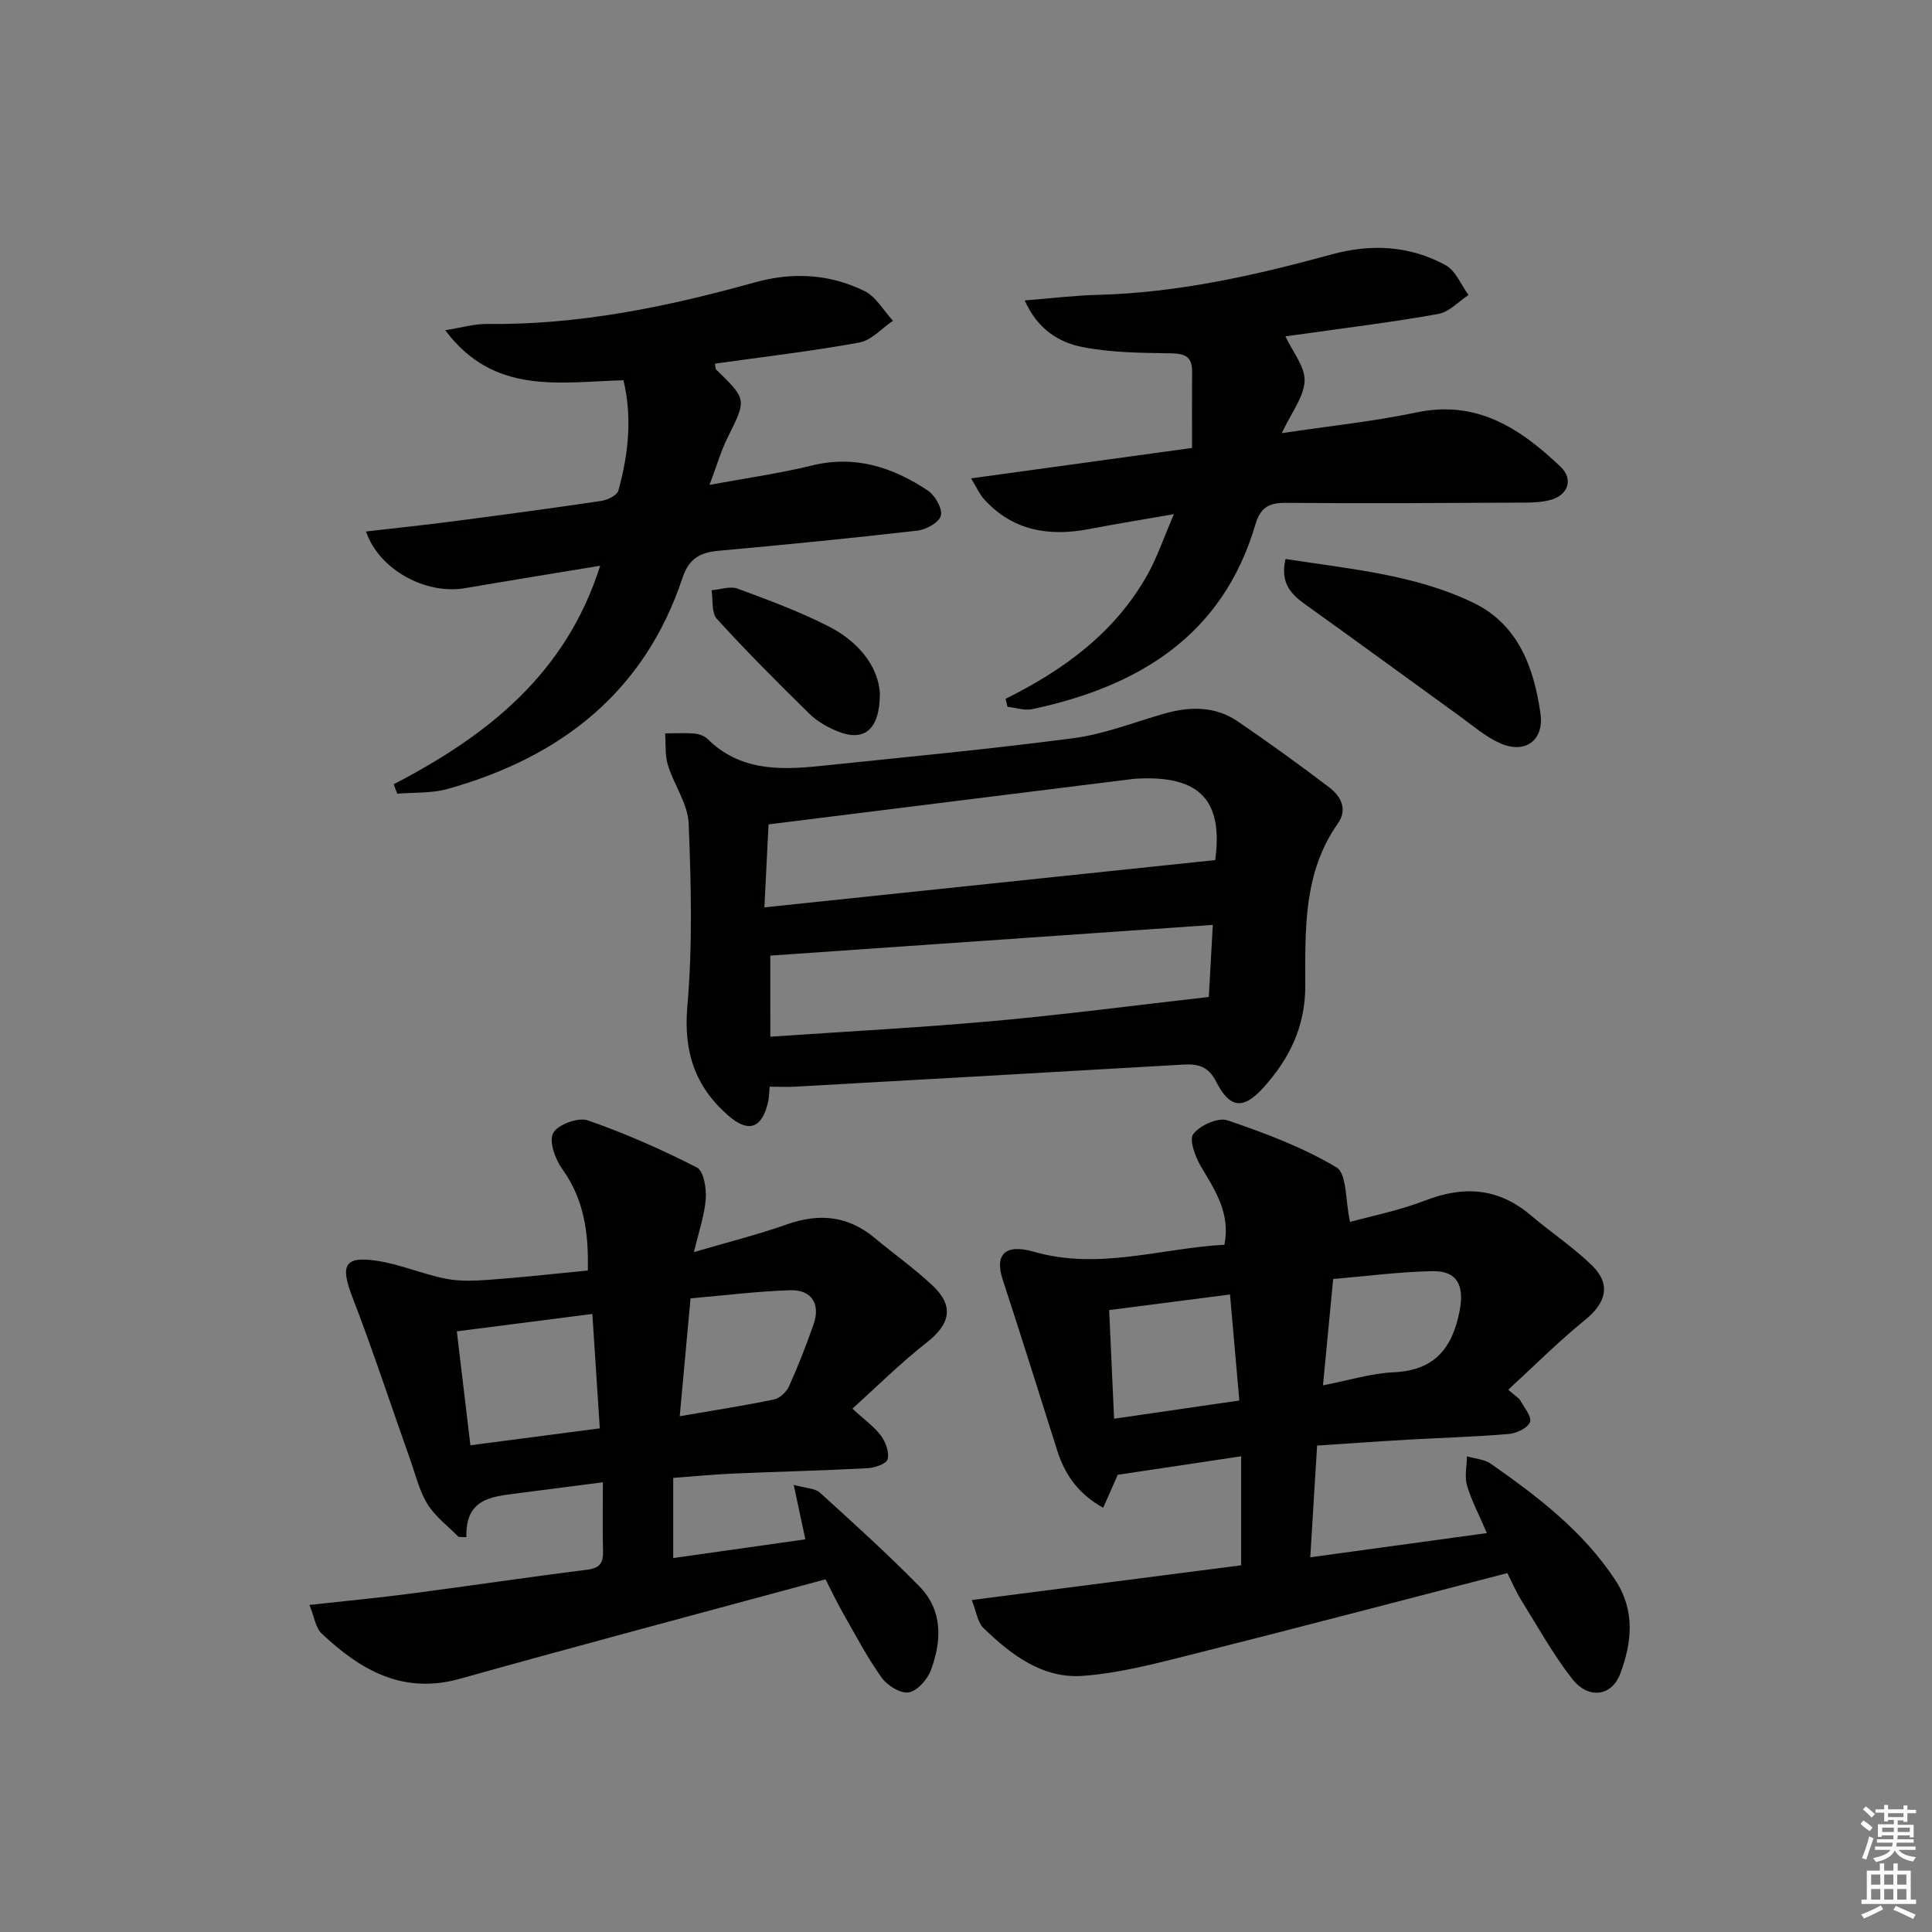 <svg enable-background="new 0 0 400 400" viewBox="0 0 400 400" xmlns="http://www.w3.org/2000/svg"><rect x="0" y="0" width="400" height="400" fill="#808080" stroke="none"/><g fill="#010100"><path d="m312.26 287.73c1.53 1.34 2.19 1.68 2.5 2.22.83 1.48 2.44 3.43 2.01 4.49-.51 1.24-2.79 2.31-4.39 2.45-6.95.59-13.94.78-20.91 1.18-6.12.35-12.24.79-18.78 1.22-.46 7.47-.9 14.7-1.41 23.13 12.12-1.66 23.95-3.28 36.56-5.01-1.66-3.88-3.22-6.8-4.12-9.9-.53-1.84-.03-3.98 0-5.99 1.65.49 3.58.59 4.92 1.52 9.7 6.79 19.09 13.93 25.75 24.03 4.2 6.36 3.51 13 1.04 19.5-1.77 4.68-6.6 5.28-9.93 1.02-3.96-5.07-7.11-10.78-10.53-16.27-1.12-1.81-1.96-3.8-2.89-5.63-22.01 5.7-43.76 11.43-65.56 16.91-7.37 1.85-14.85 3.83-22.38 4.37-8.28.6-14.8-4.35-20.51-9.89-1.25-1.21-1.49-3.45-2.44-5.81 19.15-2.47 37.5-4.84 55.77-7.19 0-7.62 0-14.84 0-22.57-8.77 1.31-16.88 2.53-25.54 3.83-.65 1.47-1.7 3.85-3.02 6.83-5.1-2.84-7.91-6.79-9.51-11.84-3.73-11.83-7.46-23.66-11.31-35.46-1.63-4.99.38-7.46 6.46-5.71 13.46 3.87 26.26-.73 39.47-1.45 1.25-6.56-1.91-11.21-4.8-16.08-1.2-2.02-2.57-5.61-1.66-6.83 1.35-1.8 5.13-3.5 7.07-2.85 7.77 2.63 15.58 5.57 22.58 9.74 2.18 1.3 1.82 6.86 2.81 11.3 4.35-1.21 10.16-2.35 15.59-4.45 8.04-3.11 15.17-2.59 21.84 3.08 4.17 3.54 8.8 6.6 12.69 10.4 3.98 3.89 2.88 7.76-1.47 11.27-5.47 4.43-10.46 9.46-15.9 14.44zm-57.6-19.72c-8.74 1.13-16.87 2.18-25.02 3.23.35 7.69.68 14.85 1.02 22.49 9.21-1.34 17.46-2.54 25.93-3.77-.67-7.58-1.27-14.45-1.93-21.95zm19.25 18.81c5.51-1.07 10.02-2.5 14.58-2.7 8.57-.37 12.27-5.04 13.74-12.89.94-5.03-.5-8.13-5.59-8.05-6.85.12-13.69 1.04-20.62 1.62-.73 7.67-1.38 14.38-2.11 22.02z"/><path d="m170.91 326.98c-25.49 6.91-50.63 13.57-75.68 20.59-11.86 3.32-20.62-1.82-28.65-9.38-1.25-1.18-1.5-3.42-2.51-5.91 7.59-.84 14.29-1.46 20.95-2.34 12.18-1.59 24.32-3.42 36.51-4.94 2.62-.33 3.38-1.35 3.32-3.79-.12-4.47-.03-8.94-.03-14.32-6.55.85-12.36 1.61-18.18 2.35-5.12.65-10.29 1.2-10.08 9.02-.54-.02-1.09-.05-1.63-.07-2.18-2.23-4.81-4.18-6.41-6.76-1.71-2.75-2.48-6.09-3.59-9.21-3.98-11.23-7.69-22.56-11.97-33.67-2.53-6.58-1.71-8.53 5.05-7.52 4.85.72 9.48 2.77 14.32 3.72 2.95.58 6.12.43 9.15.2 6.62-.48 13.21-1.22 20.22-1.9.18-7.78-.75-14.71-5.3-21.03-1.46-2.03-2.79-5.75-1.87-7.44.95-1.75 5.17-3.31 7.16-2.62 7.74 2.68 15.29 6.03 22.59 9.75 1.4.71 1.99 4.27 1.84 6.45-.23 3.38-1.41 6.69-2.44 11.07 7.05-2.07 13.26-3.62 19.26-5.74 6.71-2.37 12.67-1.77 18.19 2.84 3.95 3.3 8.18 6.29 11.93 9.81 4.55 4.27 3.7 8-1.26 11.87-5.29 4.13-10.07 8.91-15.32 13.63 2.66 2.46 4.62 3.82 5.94 5.64.96 1.32 1.73 3.42 1.35 4.85-.25.94-2.66 1.77-4.15 1.85-9.3.49-18.62.71-27.92 1.11-3.96.17-7.92.57-12.32.89v16.6c9.07-1.29 18.2-2.58 27.36-3.88-.77-3.62-1.48-6.92-2.41-11.28 2.55.72 4.41.7 5.42 1.61 6.99 6.35 14.01 12.69 20.62 19.43 4.85 4.96 4.62 11.25 2.37 17.31-.72 1.93-2.8 4.31-4.58 4.62-1.69.29-4.44-1.4-5.6-3.02-2.98-4.17-5.39-8.76-7.94-13.24-1.39-2.44-2.59-4.98-3.71-7.15zm-46.73-31.26c-.53-8.12-1.03-15.77-1.54-23.68-9.61 1.23-18.55 2.38-28.06 3.6.93 7.86 1.84 15.5 2.81 23.59 9.17-1.2 17.65-2.31 26.79-3.51zm16.55-2.51c7.17-1.23 13.36-2.19 19.49-3.46 1.2-.25 2.59-1.53 3.12-2.69 1.89-4.21 3.59-8.53 5.11-12.9 1.45-4.17-.41-7.16-4.81-7.03-6.85.21-13.68 1.08-20.67 1.68-.78 8.47-1.47 16-2.24 24.4z"/><path d="m159.35 224.99c-.11 1.12-.1 2.12-.31 3.07-1.23 5.57-4.06 6.58-8.28 2.89-6.89-6.02-9.27-13.24-8.45-22.64 1.09-12.53.78-25.22.27-37.82-.17-4.08-3.04-7.99-4.3-12.09-.63-2.05-.41-4.37-.57-6.56 2.02-.01 4.05-.13 6.06.04.94.08 2.07.47 2.73 1.12 6.65 6.59 14.91 6.46 23.29 5.59 17.5-1.82 35.02-3.47 52.46-5.76 6.34-.83 12.48-3.27 18.69-5.05 5.35-1.54 10.61-1.64 15.34 1.59 6.43 4.39 12.76 8.95 18.95 13.67 2.36 1.8 3.84 4.51 1.77 7.44-7.22 10.22-6.76 22.05-6.75 33.6 0 8.48-3.29 15.13-8.65 21.07-4.19 4.65-6.97 4.37-9.81-1.21-1.6-3.15-3.74-3.71-6.79-3.53-26.87 1.56-53.75 3.08-80.63 4.59-1.51.06-3-.01-5.02-.01zm-1.09-37.13c31.77-3.33 62.46-6.55 93.34-9.79 1.64-12.2-3.06-17.47-15.84-16.88-.33.02-.67.02-1 .06-25.12 3.13-50.23 6.26-75.64 9.43-.27 5.38-.54 10.77-.86 17.18zm1.23 26.78c16.01-1.1 31.25-1.9 46.43-3.27 14.57-1.32 29.08-3.23 44.35-4.96.22-3.96.5-8.98.83-14.92-31.12 2.16-61.44 4.27-91.62 6.36.01 5.34.01 10.43.01 16.79z"/><path d="m81.52 162.37c19.28-10.02 35.62-22.75 42.74-45.24-9.77 1.62-18.87 3.08-27.96 4.64-8.07 1.39-17.76-3.71-20.53-11.73 6.19-.72 12.19-1.34 18.16-2.12 10.21-1.33 20.41-2.7 30.59-4.22 1.29-.19 3.24-1.15 3.51-2.13 2.08-7.54 2.89-15.18 1.05-22.84-13.34.36-26.79 3.14-36.9-10.36 3.52-.56 6.08-1.33 8.62-1.3 18.97.24 37.32-3.54 55.42-8.59 7.96-2.22 15.52-1.75 22.74 1.76 2.41 1.17 3.97 4.07 5.92 6.17-2.31 1.56-4.46 4.05-6.97 4.51-9.89 1.8-19.9 2.96-29.89 4.37.12.61.06 1.04.25 1.22 6.39 6.21 6.31 6.17 2.4 14.03-1.39 2.79-2.26 5.84-3.77 9.85 7.67-1.42 14.51-2.37 21.17-4.01 8.98-2.21 16.79.36 24.05 5.2 1.49 1 3.03 3.7 2.68 5.18-.33 1.38-3.05 2.9-4.86 3.1-13.69 1.58-27.41 2.92-41.14 4.17-3.82.35-6.15 1.55-7.5 5.62-7.89 23.72-25.29 37.16-48.65 43.7-3.3.92-6.93.68-10.41.98-.24-.65-.48-1.31-.72-1.96z"/><path d="m208.19 144.68c12.2-6.04 22.82-13.86 29.49-25.9 1.91-3.44 3.18-7.24 5.36-12.33-6.71 1.17-12.13 2.05-17.52 3.08-8.35 1.6-15.88.38-21.84-6.24-.84-.93-1.35-2.15-2.63-4.25 15.35-2.11 29.85-4.11 45.75-6.3 0-5.34-.03-10.59.01-15.83.02-3.09-1.51-3.72-4.41-3.76-6.12-.09-12.34-.13-18.3-1.3-4.92-.96-9.33-3.74-11.94-9.65 5.59-.44 10.31-1.03 15.04-1.15 16.58-.42 32.61-4.02 48.48-8.37 8.27-2.27 16.16-1.82 23.59 2.2 2.1 1.13 3.21 4.08 4.77 6.2-2.07 1.35-4 3.52-6.25 3.92-9.14 1.65-18.37 2.77-27.57 4.08-1.61.23-3.22.43-4.09.55 1.49 3.22 4.09 6.28 3.97 9.24-.13 3.31-2.72 6.52-4.72 10.81 10-1.5 19.04-2.43 27.89-4.29 12.55-2.65 21.54 3.36 29.84 11.26 2.67 2.54 1.56 5.8-1.97 6.82-1.72.49-3.6.58-5.41.59-16.49.08-32.99.2-49.48.05-3.59-.03-5.3.98-6.35 4.53-6.8 23.02-24.18 33.48-46.17 38.18-1.61.34-3.42-.3-5.14-.48-.14-.57-.27-1.11-.4-1.66z"/><path d="m266.15 115.73c13.43 2.09 26.73 3.22 38.84 9.04 9.35 4.49 12.58 13.42 13.94 22.89.82 5.7-3.22 8.53-8.42 6.19-2.97-1.34-5.55-3.59-8.23-5.53-10.65-7.69-21.25-15.47-31.94-23.11-3.06-2.17-5.32-4.49-4.19-9.48z"/><path d="m182.17 143.53c0 7.66-3.32 10.08-8.72 7.9-2.12-.85-4.27-2.08-5.88-3.66-6.53-6.4-13-12.88-19.15-19.64-1.15-1.26-.77-3.92-1.1-5.93 1.81-.14 3.84-.9 5.38-.33 6.37 2.35 12.79 4.72 18.83 7.8 6.22 3.16 10.3 8.29 10.64 13.86z"/></g><path d="m385.2 377.6.6-.7c.6.4 1.3.9 1.9 1.5l-.6.7c-.8-.5-1.4-1-1.9-1.5zm.3 7.1c.6-1.4 1.1-2.9 1.5-4.5.3.1.6.3.9.4-.5 1.4-1 2.9-1.5 4.4zm.2-10.1.6-.6c.7.5 1.3 1.1 1.9 1.6l-.7.7c-.6-.6-1.2-1.2-1.8-1.7zm8.4-.8h.8v.9h1.8v.7h-1.8v1.8h-.8v-.3h-1.2v.9h3.3v2.6h-.8v-.4h-2.5c0 .3 0 .6-.1.8h3.4v.7h-3.5c0 .3-.1.6-.1.8h4v.7h-3.5c.7.9 1.9 1.3 3.6 1.5-.2.2-.4.5-.6.9-1.9-.3-3.2-1.1-3.8-2.3-.5 1.1-1.8 2-3.9 2.4-.2-.3-.4-.5-.6-.8 1.9-.4 3.1-.9 3.6-1.7h-3.2v-.7h3.5c.1-.2.1-.5.2-.8h-3.3v-.7h3.4c0-.2 0-.5 0-.8h-2.4v.3h-.8v-2.6h3.3v-.9h-1.2v.3h-.8v-1.8h-1.8v-.7h1.8v-.9h.8v.9h3.2zm-4.4 5.5h2.4c0-.3 0-.6 0-.9h-2.4zm1.2-3.1h3.2v-.8h-3.2zm4.4 2.2h-2.4v.9h2.5v-.9z" fill="#fbfcfa"/><path d="m389.2 385.8h.9v1.5h1.9v-1.5h.9v1.5h2.7v6h1.1v.9h-11.3v-.9h1.1v-6h2.7zm.2 8.7.5.8c-1.2.6-2.5 1.3-4 1.9-.2-.3-.3-.6-.6-.8 1.6-.6 3-1.3 4.1-1.9zm-2-4.3h1.9v-2.1h-1.9zm0 3.1h1.9v-2.2h-1.9zm2.7-3.1h1.9v-2.1h-1.9zm0 3.1h1.9v-2.2h-1.9zm2.4 1.3c1.4.6 2.7 1.2 4.1 1.8l-.5.9c-1.5-.7-2.8-1.4-4.1-1.9zm2.2-6.5h-1.9v2.1h1.9zm-1.9 5.2h1.9v-2.2h-1.9z" fill="#fbfcfa"/></svg>